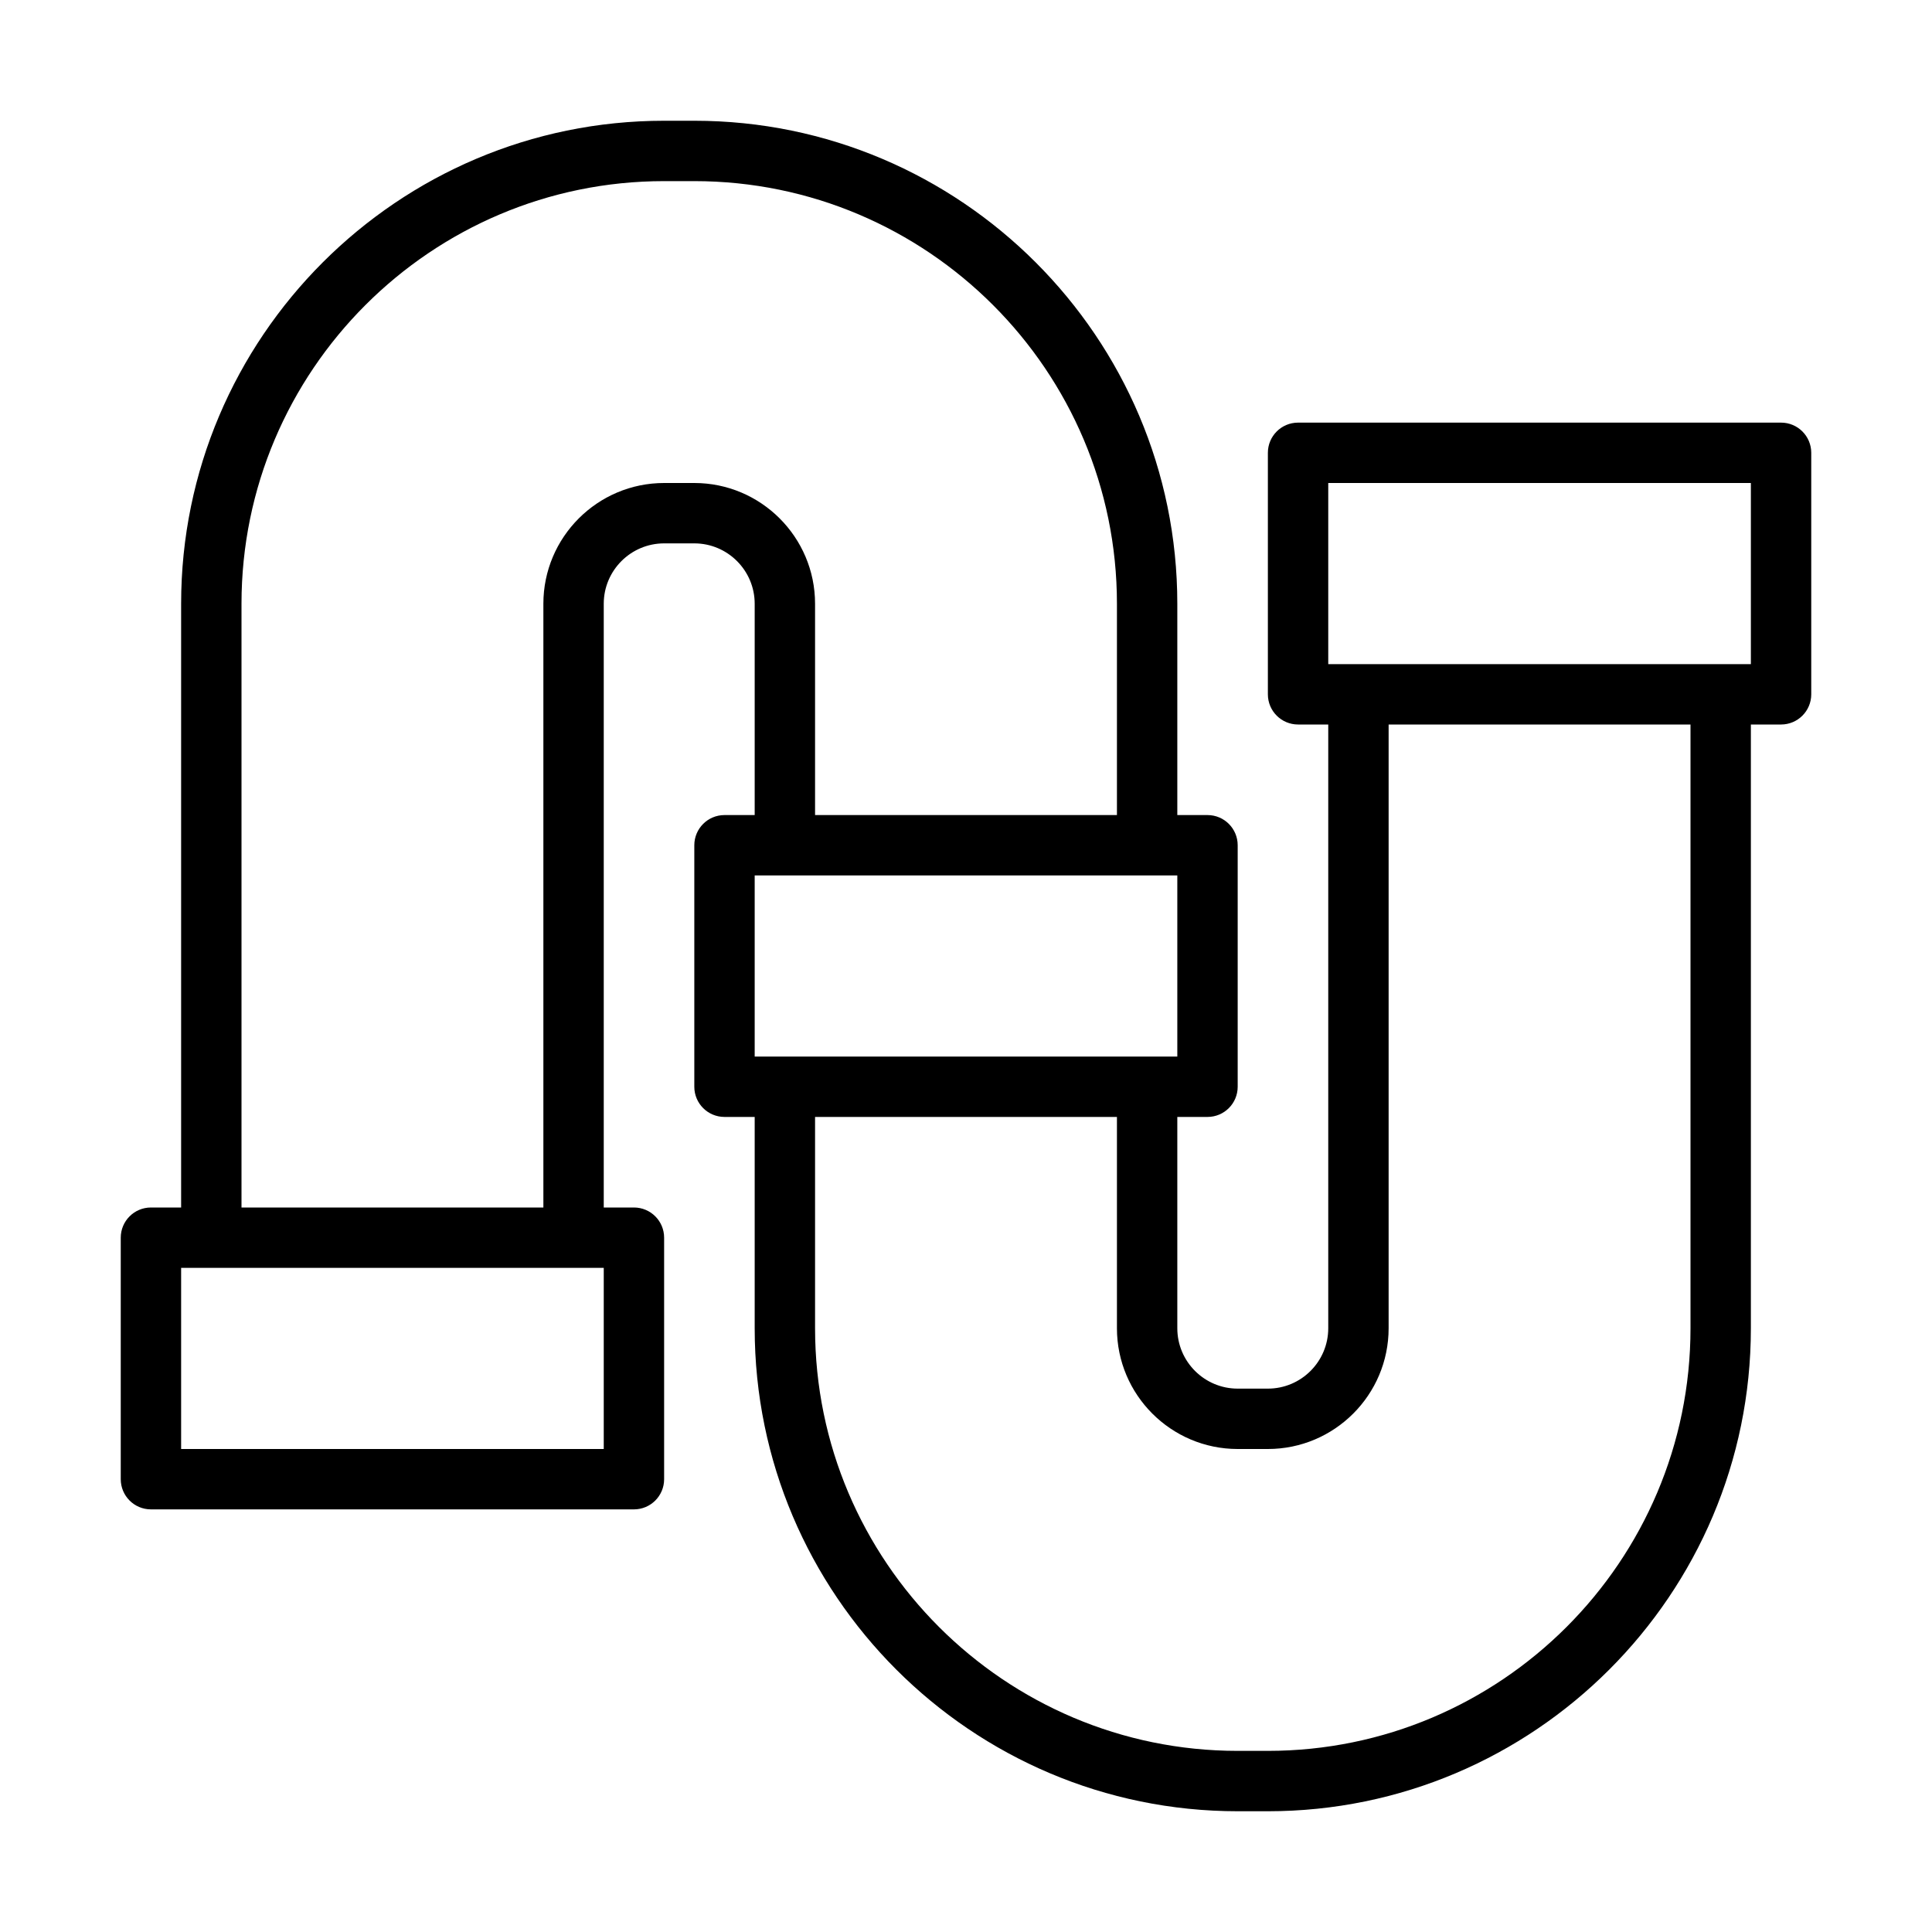 <?xml version="1.0" encoding="UTF-8"?> <svg xmlns="http://www.w3.org/2000/svg" id="Layer_1" viewBox="0 0 64 64"><path d="m59 14h-16c-.553 0-1 .448-1 1v8c0 .552.447 1 1 1h1v20c0 1.103-.897 2-2 2h-1c-1.103 0-2-.897-2-2v-7h1c.553 0 1-.448 1-1v-8c0-.552-.447-1-1-1h-1v-7c0-8.822-7.178-16-16-16h-1c-8.822 0-16 7.178-16 16v20h-1c-.553 0-1 .448-1 1v8c0 .552.447 1 1 1h16c.553 0 1-.448 1-1v-8c0-.552-.447-1-1-1h-1v-20c0-1.103.897-2 2-2h1c1.103 0 2 .897 2 2v7h-1c-.553 0-1 .448-1 1v8c0 .552.447 1 1 1h1v7c0 8.822 7.178 16 16 16h1c8.822 0 16-7.178 16-16v-20h1c.553 0 1-.448 1-1v-8c0-.552-.447-1-1-1zm-39 34h-14v-6h1 12 1zm3-32h-1c-2.206 0-4 1.794-4 4v20h-10v-20c0-7.72 6.28-14 14-14h1c7.72 0 14 6.28 14 14v7h-10v-7c0-2.206-1.794-4-4-4zm2 13h1 12 1v6h-1-12-1zm31 15c0 7.72-6.28 14-14 14h-1c-7.72 0-14-6.28-14-14v-7h10v7c0 2.206 1.794 4 4 4h1c2.206 0 4-1.794 4-4v-20h10zm2-22h-1-12-1v-6h14z"></path></svg> 